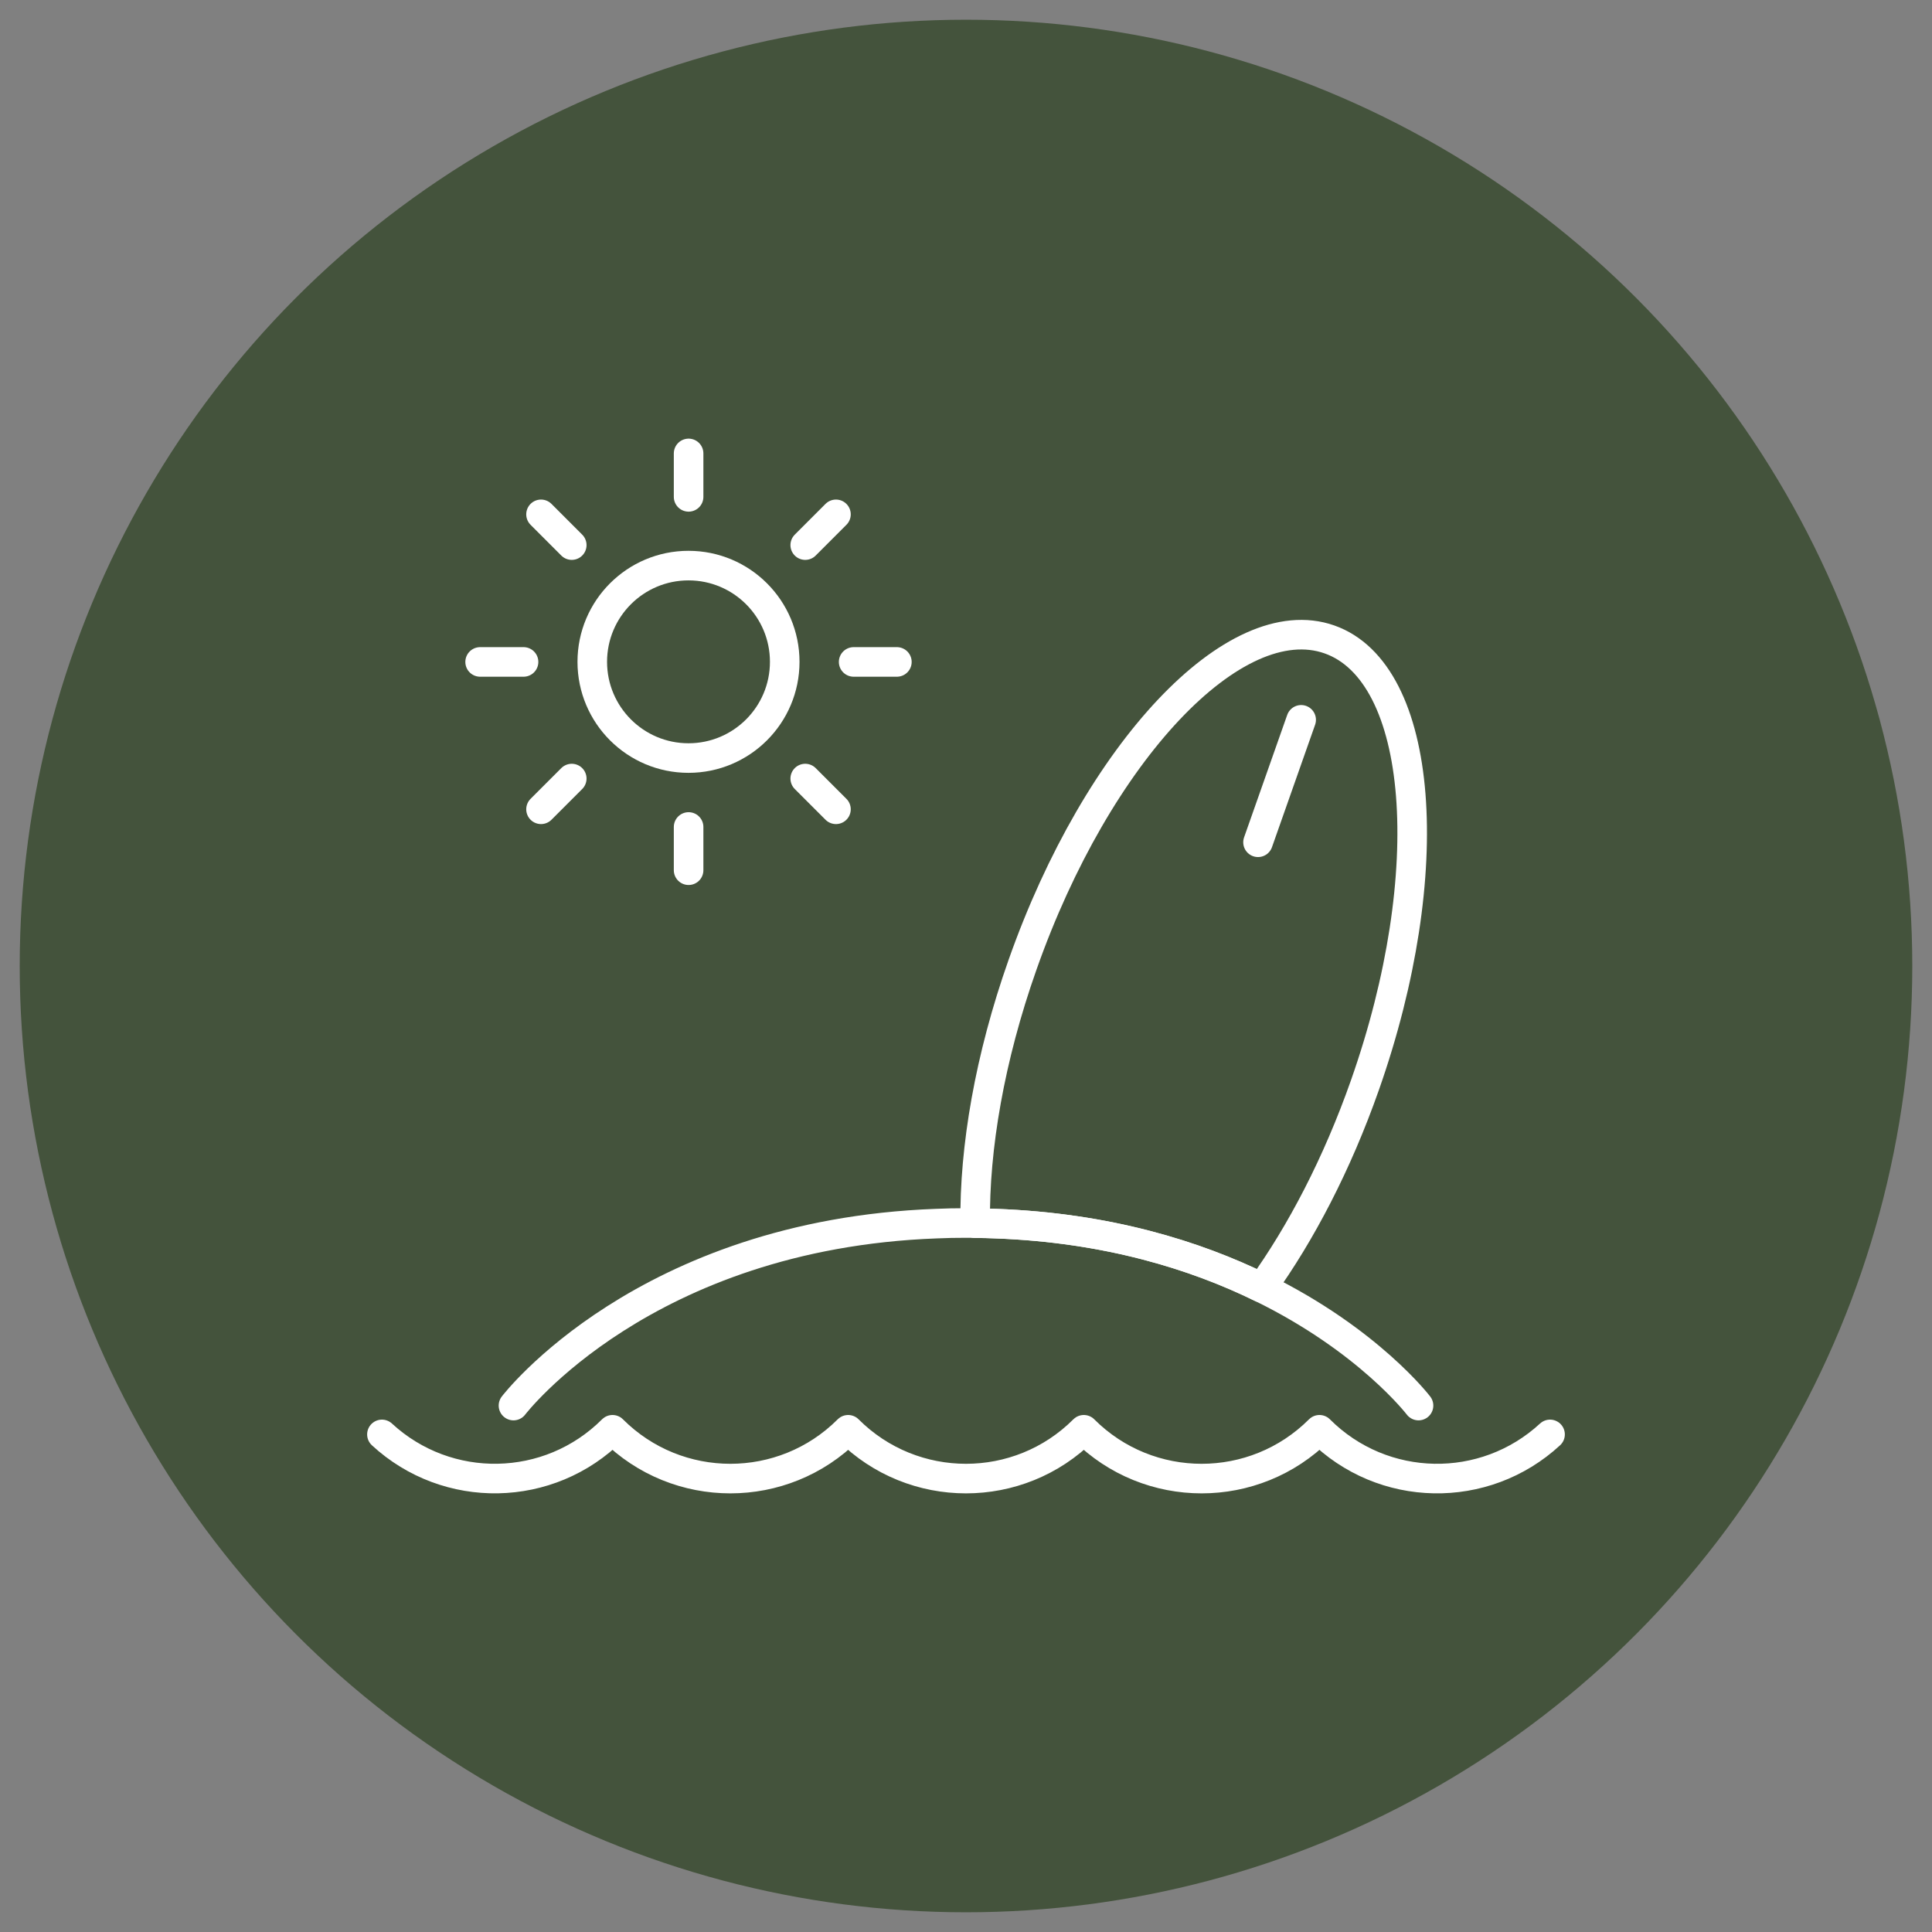 <?xml version="1.0" encoding="utf-8"?>
<!-- Generator: Adobe Illustrator 16.0.0, SVG Export Plug-In . SVG Version: 6.00 Build 0)  -->
<!DOCTYPE svg PUBLIC "-//W3C//DTD SVG 1.1//EN" "http://www.w3.org/Graphics/SVG/1.1/DTD/svg11.dtd">
<svg version="1.1" id="Calque_1" xmlns="http://www.w3.org/2000/svg" xmlns:xlink="http://www.w3.org/1999/xlink" x="0px" y="0px"
	 width="98px" height="98px" viewBox="0 0 98 98" enable-background="new 0 0 98 98" xml:space="preserve">
<rect x="0" y="0" width="98" height="98" fill="#808080" stroke="none"/>
<circle fill="#44533C" cx="49" cy="49" r="48"/>
<g>
	<path fill="none" stroke="#FFFFFF" stroke-width="1.5" stroke-linecap="round" stroke-linejoin="round" stroke-miterlimit="10" d="
		M26.046,71.297c0,0,6.616-8.682,21.449-9.229c0.491-0.023,0.99-0.031,1.505-0.031c0.158,0,0.316,0,0.467,0.008
		c0.356,0,0.696,0.008,1.036,0.023c5.668,0.205,10.141,1.606,13.496,3.253c5.43,2.66,7.955,5.976,7.955,5.976"/>
	<path fill="none" stroke="#FFFFFF" stroke-width="1.5" stroke-linecap="round" stroke-linejoin="round" stroke-miterlimit="10" d="
		M69.231,55.055c-1.401,3.983-3.238,7.497-5.232,10.267c-3.355-1.646-7.828-3.048-13.496-3.253c-0.34-0.016-0.68-0.023-1.036-0.023
		c-0.048-3.808,0.735-8.391,2.398-13.101c3.808-10.813,10.78-18.198,15.569-16.511C72.231,34.119,73.038,44.25,69.231,55.055z"/>
	
		<line fill="none" stroke="#FFFFFF" stroke-width="1.5" stroke-linecap="round" stroke-linejoin="round" stroke-miterlimit="10" x1="66.001" y1="36.513" x2="63.813" y2="42.724"/>
	<path fill="none" stroke="#FFFFFF" stroke-width="1.5" stroke-linecap="round" stroke-linejoin="round" stroke-miterlimit="10" d="
		M19.373,72.76c3.32,3.065,8.479,2.982,11.696-0.235c3.301,3.301,8.654,3.301,11.953,0c3.301,3.301,8.654,3.301,11.954,0
		c3.3,3.301,8.652,3.301,11.953,0c3.218,3.218,8.377,3.301,11.697,0.235"/>
	
		<circle fill="none" stroke="#FFFFFF" stroke-width="1.5" stroke-linecap="round" stroke-linejoin="round" stroke-miterlimit="10" cx="34.924" cy="33.571" r="4.881"/>
	
		<line fill="none" stroke="#FFFFFF" stroke-width="1.5" stroke-linecap="round" stroke-linejoin="round" stroke-miterlimit="10" x1="34.929" y1="25.203" x2="34.929" y2="23"/>
	
		<line fill="none" stroke="#FFFFFF" stroke-width="1.5" stroke-linecap="round" stroke-linejoin="round" stroke-miterlimit="10" x1="34.929" y1="44.141" x2="34.929" y2="41.948"/>
	
		<line fill="none" stroke="#FFFFFF" stroke-width="1.5" stroke-linecap="round" stroke-linejoin="round" stroke-miterlimit="10" x1="45.494" y1="33.576" x2="43.301" y2="33.576"/>
	
		<line fill="none" stroke="#FFFFFF" stroke-width="1.5" stroke-linecap="round" stroke-linejoin="round" stroke-miterlimit="10" x1="26.557" y1="33.576" x2="24.354" y2="33.576"/>
	
		<line fill="none" stroke="#FFFFFF" stroke-width="1.5" stroke-linecap="round" stroke-linejoin="round" stroke-miterlimit="10" x1="42.404" y1="26.09" x2="40.845" y2="27.65"/>
	
		<line fill="none" stroke="#FFFFFF" stroke-width="1.5" stroke-linecap="round" stroke-linejoin="round" stroke-miterlimit="10" x1="29.002" y1="39.492" x2="27.443" y2="41.051"/>
	
		<line fill="none" stroke="#FFFFFF" stroke-width="1.5" stroke-linecap="round" stroke-linejoin="round" stroke-miterlimit="10" x1="42.404" y1="41.051" x2="40.845" y2="39.492"/>
	
		<line fill="none" stroke="#FFFFFF" stroke-width="1.5" stroke-linecap="round" stroke-linejoin="round" stroke-miterlimit="10" x1="29.002" y1="27.65" x2="27.443" y2="26.09"/>
</g>
</svg>
